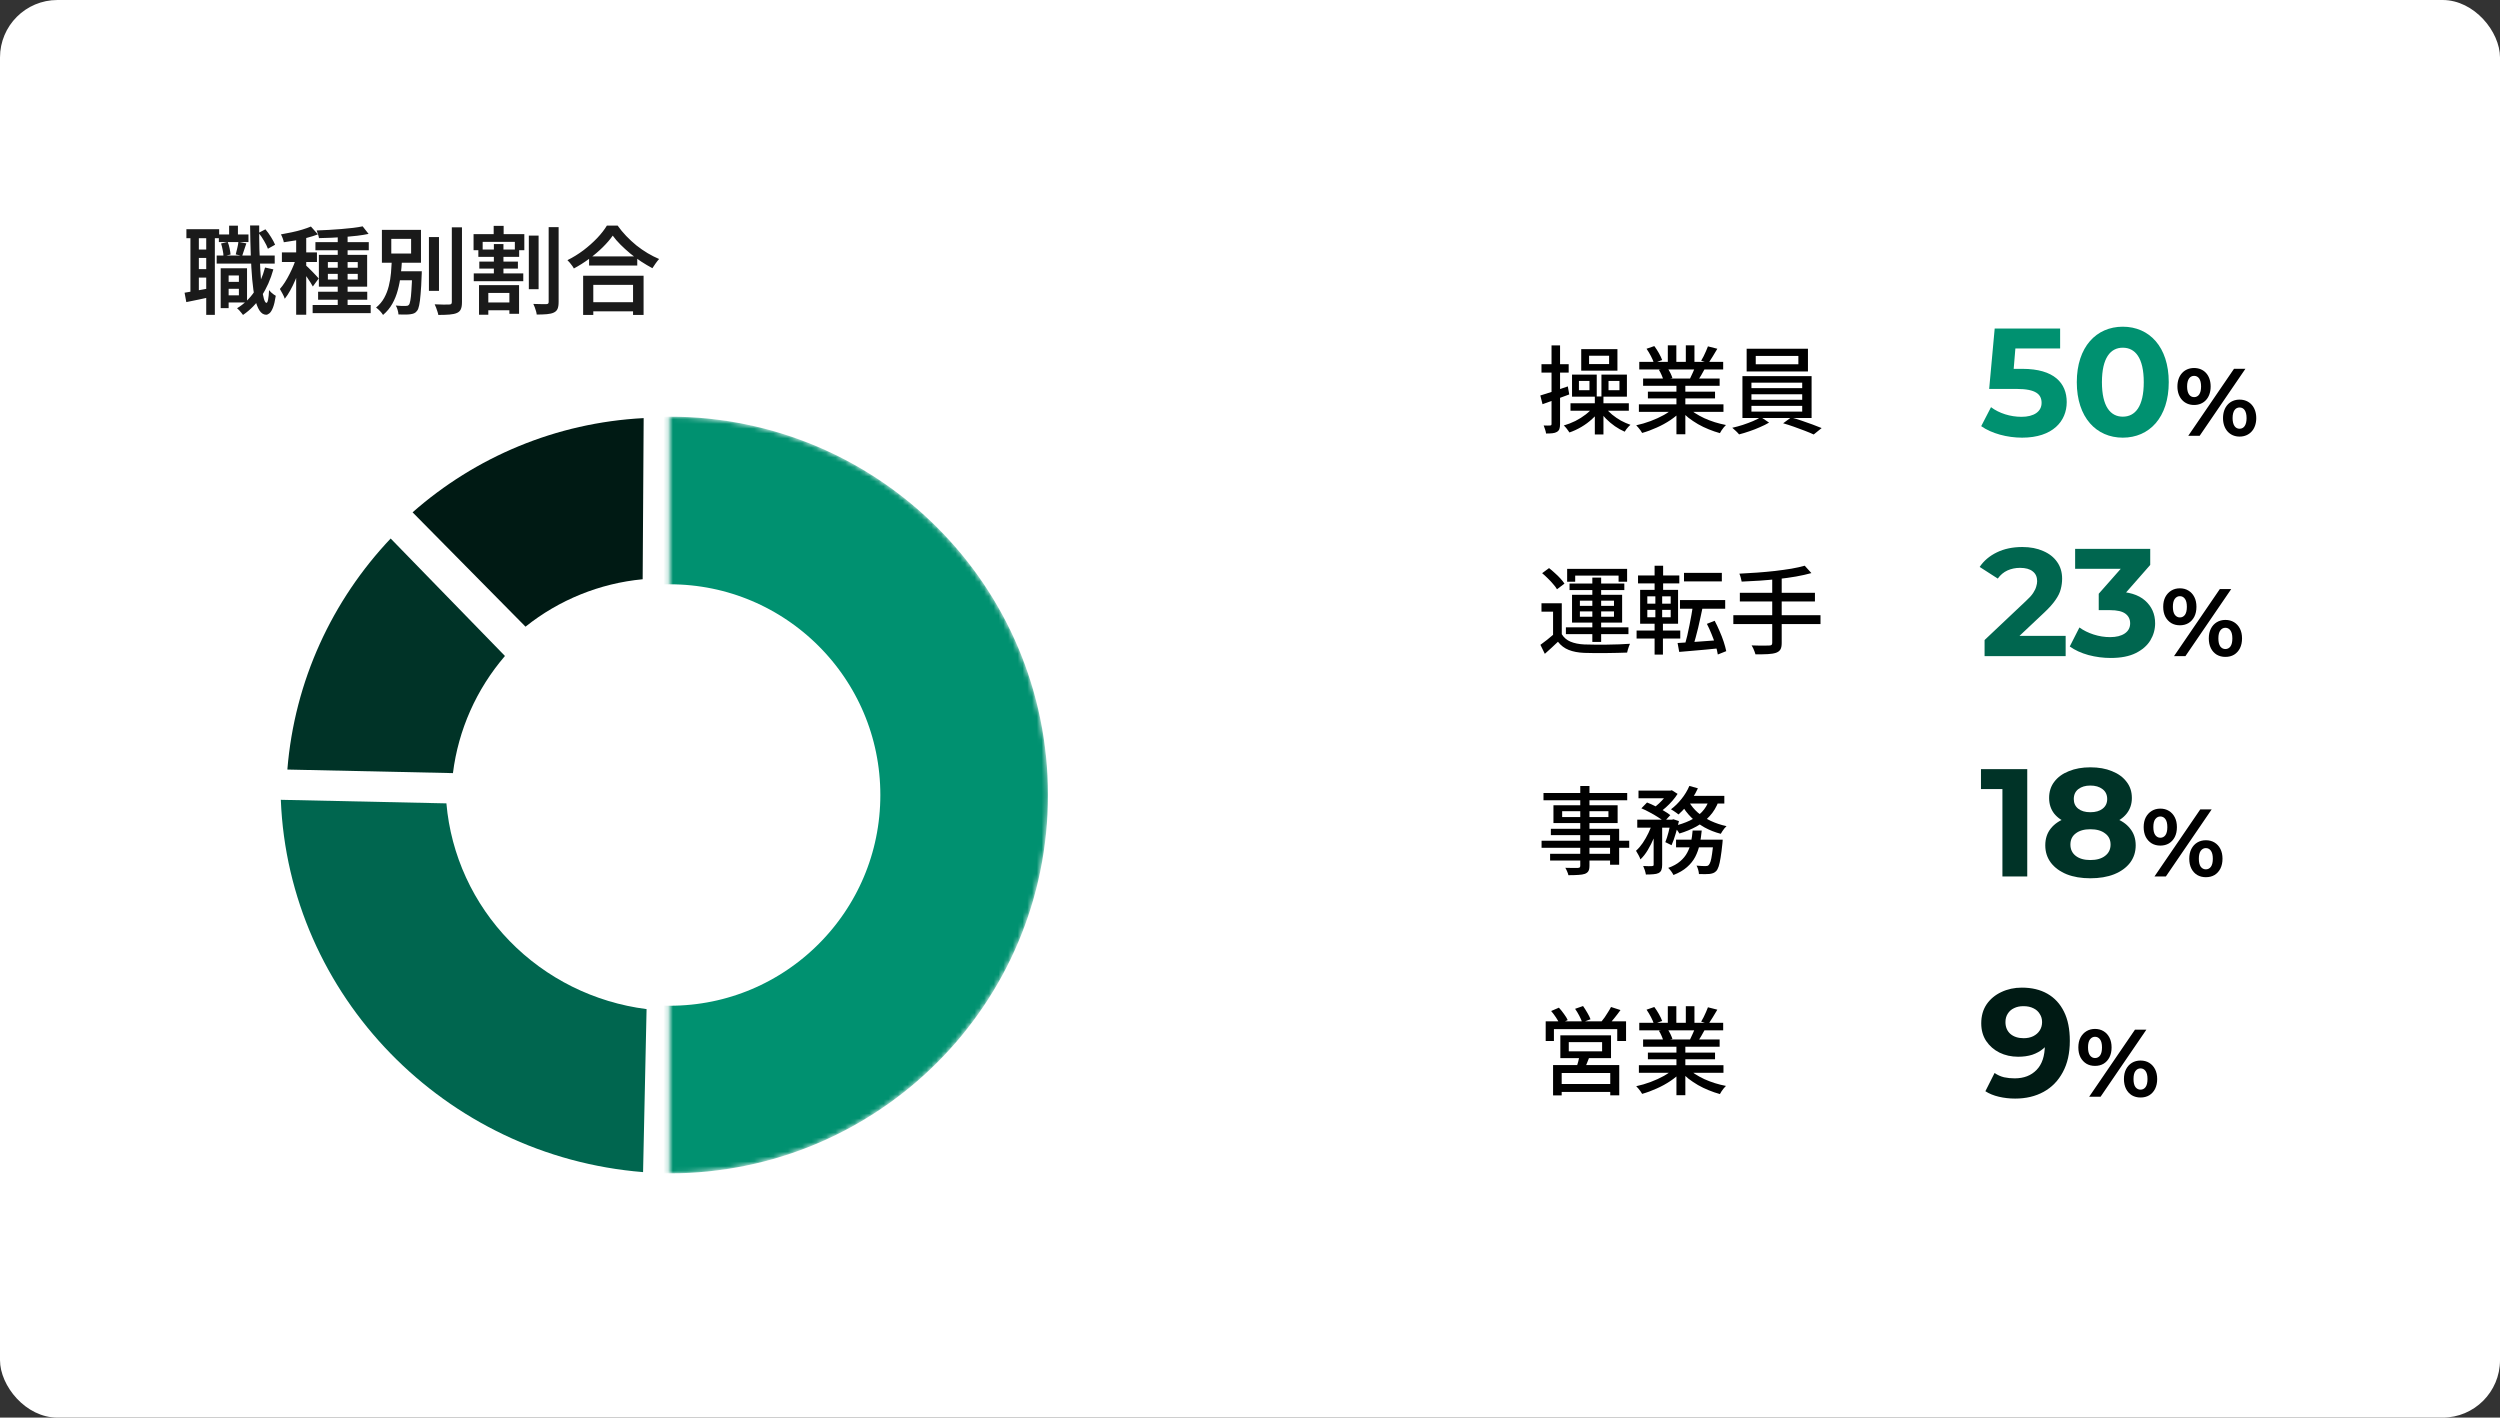 <svg width="522" height="296" viewBox="0 0 522 296" fill="none" xmlns="http://www.w3.org/2000/svg">
<rect x="0" y="0" width="522" height="296" fill="#333333" stroke="none"/>
<rect width="522" height="296" rx="12" fill="white"/>
<path d="M46.9 58.86H50.64V60.3H46.9V58.86ZM45.7 48.96H51.88V50.54H45.7V48.96ZM45.24 53.36H57.36V55.04H45.24V53.36ZM47.34 56.02H51.58V63.16H47.34V61.66H49.88V57.52H47.34V56.02ZM46.08 56.02H47.74V64.34H46.08V56.02ZM47.84 47.12H49.68V50.04H47.84V47.12ZM55.34 55.86L57.08 56.24C56.493 58.347 55.667 60.207 54.6 61.82C53.533 63.42 52.247 64.733 50.74 65.76C50.673 65.64 50.56 65.493 50.4 65.32C50.253 65.147 50.1 64.967 49.94 64.78C49.78 64.607 49.633 64.467 49.5 64.36C50.953 63.48 52.167 62.313 53.14 60.86C54.113 59.407 54.847 57.74 55.34 55.86ZM46.16 50.84L47.54 50.52C47.713 50.92 47.847 51.367 47.94 51.86C48.047 52.353 48.113 52.78 48.14 53.14L46.66 53.5C46.66 53.14 46.607 52.713 46.5 52.22C46.407 51.727 46.293 51.267 46.16 50.84ZM54 48.62L55.42 47.88C55.833 48.36 56.227 48.907 56.6 49.52C56.973 50.12 57.253 50.647 57.44 51.1L55.94 51.94C55.78 51.473 55.513 50.927 55.14 50.3C54.78 49.673 54.4 49.113 54 48.62ZM49.78 50.5L51.44 50.82C51.28 51.287 51.12 51.76 50.96 52.24C50.813 52.707 50.68 53.107 50.56 53.44L49.22 53.12C49.327 52.747 49.433 52.313 49.54 51.82C49.66 51.327 49.74 50.887 49.78 50.5ZM38.92 47.86H45.76V49.74H38.92V47.86ZM40.6 52.1H44.14V53.86H40.6V52.1ZM40.6 56.2H44.14V57.96H40.6V56.2ZM39.76 48.86H41.52V61.48H39.76V48.86ZM43.06 48.84H44.86V65.74H43.06V48.84ZM38.54 61.12C39.247 61 40.087 60.853 41.06 60.68C42.033 60.507 43.027 60.327 44.04 60.14L44.2 61.96C43.28 62.16 42.36 62.36 41.44 62.56C40.52 62.747 39.673 62.92 38.9 63.08L38.54 61.12ZM52.22 47.08H54.12C54.107 48.8 54.12 50.453 54.16 52.04C54.213 53.627 54.28 55.1 54.36 56.46C54.44 57.807 54.54 58.987 54.66 60C54.793 61.013 54.94 61.807 55.1 62.38C55.26 62.94 55.44 63.227 55.64 63.24C55.773 63.24 55.887 63.007 55.98 62.54C56.073 62.073 56.14 61.42 56.18 60.58C56.287 60.713 56.427 60.867 56.6 61.04C56.787 61.2 56.967 61.347 57.14 61.48C57.327 61.6 57.473 61.693 57.58 61.76C57.42 62.827 57.227 63.647 57 64.22C56.773 64.793 56.533 65.187 56.28 65.4C56.027 65.613 55.787 65.72 55.56 65.72C55.013 65.707 54.547 65.4 54.16 64.8C53.787 64.213 53.473 63.373 53.22 62.28C52.98 61.173 52.793 59.853 52.66 58.32C52.527 56.787 52.427 55.073 52.36 53.18C52.293 51.287 52.247 49.253 52.22 47.08ZM70.52 48.72H72.58V64.58H70.52V48.72ZM65.86 50.56H77V52.26H65.86V50.56ZM65.28 63.68H77.4V65.38H65.28V63.68ZM66.42 60.92H76.68V62.58H66.42V60.92ZM75.72 47.26L76.96 48.84C76.253 48.987 75.473 49.113 74.62 49.22C73.78 49.313 72.9 49.4 71.98 49.48C71.073 49.547 70.16 49.6 69.24 49.64C68.32 49.68 67.44 49.707 66.6 49.72C66.573 49.493 66.507 49.227 66.4 48.92C66.307 48.6 66.213 48.333 66.12 48.12C66.96 48.08 67.82 48.04 68.7 48C69.58 47.947 70.447 47.887 71.3 47.82C72.153 47.753 72.96 47.673 73.72 47.58C74.48 47.487 75.147 47.38 75.72 47.26ZM68.46 57.18V58.36H74.7V57.18H68.46ZM68.46 54.72V55.9H74.7V54.72H68.46ZM66.58 53.22H76.66V59.86H66.58V53.22ZM61.84 48.86H63.94V65.72H61.84V48.86ZM58.86 52.7H66.18V54.7H58.86V52.7ZM61.96 53.48L63.24 54.04C63.04 54.76 62.8 55.507 62.52 56.28C62.253 57.04 61.953 57.8 61.62 58.56C61.3 59.307 60.953 60.013 60.58 60.68C60.22 61.333 59.847 61.9 59.46 62.38C59.367 62.073 59.213 61.727 59 61.34C58.8 60.94 58.613 60.607 58.44 60.34C58.8 59.94 59.153 59.467 59.5 58.92C59.847 58.373 60.173 57.793 60.48 57.18C60.8 56.553 61.087 55.927 61.34 55.3C61.593 54.66 61.8 54.053 61.96 53.48ZM64.92 47.3L66.38 48.94C65.713 49.193 64.973 49.427 64.16 49.64C63.36 49.853 62.54 50.04 61.7 50.2C60.86 50.347 60.047 50.473 59.26 50.58C59.22 50.34 59.14 50.06 59.02 49.74C58.9 49.42 58.78 49.153 58.66 48.94C59.407 48.807 60.16 48.66 60.92 48.5C61.693 48.34 62.427 48.153 63.12 47.94C63.813 47.727 64.413 47.513 64.92 47.3ZM63.88 55.42C64 55.513 64.187 55.687 64.44 55.94C64.693 56.193 64.967 56.467 65.26 56.76C65.553 57.053 65.813 57.327 66.04 57.58C66.28 57.833 66.447 58.02 66.54 58.14L65.32 59.82C65.2 59.593 65.04 59.32 64.84 59C64.64 58.68 64.42 58.347 64.18 58C63.94 57.653 63.713 57.327 63.5 57.02C63.287 56.713 63.1 56.46 62.94 56.26L63.88 55.42ZM89.56 49.5H91.66V60.74H89.56V49.5ZM94.34 47.46H96.46V63.08C96.46 63.733 96.38 64.227 96.22 64.56C96.073 64.907 95.807 65.167 95.42 65.34C95.033 65.513 94.513 65.627 93.86 65.68C93.22 65.733 92.44 65.76 91.52 65.76C91.493 65.56 91.433 65.327 91.34 65.06C91.26 64.793 91.167 64.52 91.06 64.24C90.967 63.973 90.867 63.74 90.76 63.54C91.44 63.567 92.067 63.587 92.64 63.6C93.213 63.6 93.6 63.593 93.8 63.58C93.987 63.58 94.12 63.547 94.2 63.48C94.293 63.4 94.34 63.267 94.34 63.08V47.46ZM82.4 56.64H87.02V58.52H82.4V56.64ZM86.08 56.64H88.08C88.08 56.64 88.073 56.693 88.06 56.8C88.06 56.893 88.06 57.007 88.06 57.14C88.06 57.26 88.053 57.367 88.04 57.46C87.987 59.087 87.913 60.407 87.82 61.42C87.74 62.433 87.64 63.213 87.52 63.76C87.413 64.293 87.267 64.673 87.08 64.9C86.893 65.153 86.687 65.327 86.46 65.42C86.233 65.513 85.96 65.58 85.64 65.62C85.373 65.66 85.02 65.68 84.58 65.68C84.14 65.693 83.68 65.687 83.2 65.66C83.187 65.38 83.127 65.06 83.02 64.7C82.927 64.353 82.8 64.053 82.64 63.8C83.08 63.84 83.487 63.867 83.86 63.88C84.247 63.88 84.527 63.88 84.7 63.88C84.86 63.88 84.987 63.867 85.08 63.84C85.187 63.813 85.287 63.747 85.38 63.64C85.5 63.507 85.6 63.207 85.68 62.74C85.773 62.273 85.847 61.58 85.9 60.66C85.967 59.727 86.027 58.5 86.08 56.98V56.64ZM81.7 49.88V52.94H85.84V49.88H81.7ZM79.74 48H87.9V54.86H79.74V48ZM81.82 54.24H83.94C83.887 55.293 83.793 56.36 83.66 57.44C83.54 58.52 83.34 59.567 83.06 60.58C82.793 61.593 82.413 62.54 81.92 63.42C81.427 64.3 80.78 65.08 79.98 65.76C79.82 65.493 79.6 65.213 79.32 64.92C79.04 64.627 78.773 64.393 78.52 64.22C79.24 63.633 79.807 62.96 80.22 62.2C80.647 61.427 80.967 60.6 81.18 59.72C81.407 58.827 81.56 57.913 81.64 56.98C81.72 56.047 81.78 55.133 81.82 54.24ZM110.42 49.2H112.46V60.38H110.42V49.2ZM114.56 47.42H116.64V63.04C116.64 63.667 116.567 64.147 116.42 64.48C116.273 64.827 116.013 65.087 115.64 65.26C115.28 65.433 114.8 65.547 114.2 65.6C113.6 65.653 112.887 65.68 112.06 65.68C112.047 65.467 112 65.227 111.92 64.96C111.84 64.693 111.753 64.427 111.66 64.16C111.567 63.893 111.467 63.66 111.36 63.46C111.947 63.473 112.5 63.487 113.02 63.5C113.54 63.5 113.9 63.5 114.1 63.5C114.26 63.487 114.373 63.453 114.44 63.4C114.52 63.333 114.56 63.213 114.56 63.04V47.42ZM100.96 63.16H107.28V64.78H100.96V63.16ZM98.92 57.08H109.26V58.72H98.92V57.08ZM99.88 52.1H108.4V53.64H99.88V52.1ZM100.08 54.62H108.14V56.08H100.08V54.62ZM103.08 47.16H105.16V49.8H103.08V47.16ZM103.12 50.96H105.12V57.94H103.12V50.96ZM100.02 59.54H108.38V65.52H106.36V61.16H101.96V65.72H100.02V59.54ZM98.88 48.88H109.48V52.24H107.5V50.5H100.78V52.24H98.88V48.88ZM123 53.54H133.06V55.44H123V53.54ZM122.72 63.1H133.16V65H122.72V63.1ZM121.76 57.58H134.38V65.76H132.18V59.48H123.88V65.76H121.76V57.58ZM127.94 49.2C127.393 49.987 126.693 50.8 125.84 51.64C125 52.467 124.067 53.26 123.04 54.02C122.013 54.78 120.94 55.46 119.82 56.06C119.74 55.887 119.62 55.693 119.46 55.48C119.313 55.267 119.153 55.06 118.98 54.86C118.807 54.647 118.64 54.467 118.48 54.32C119.64 53.747 120.753 53.06 121.82 52.26C122.887 51.447 123.847 50.593 124.7 49.7C125.553 48.793 126.227 47.927 126.72 47.1H128.96C129.493 47.86 130.093 48.587 130.76 49.28C131.427 49.973 132.133 50.627 132.88 51.24C133.64 51.84 134.42 52.38 135.22 52.86C136.033 53.34 136.833 53.747 137.62 54.08C137.367 54.36 137.12 54.673 136.88 55.02C136.64 55.353 136.42 55.68 136.22 56C135.447 55.587 134.66 55.12 133.86 54.6C133.073 54.08 132.313 53.52 131.58 52.92C130.847 52.307 130.167 51.687 129.54 51.06C128.913 50.433 128.38 49.813 127.94 49.2Z" fill="#1A1A1A"/>
<path d="M321.62 82.58C322.353 82.367 323.233 82.087 324.26 81.74C325.287 81.393 326.32 81.04 327.36 80.68L327.66 82.36C326.713 82.707 325.753 83.06 324.78 83.42C323.807 83.78 322.907 84.107 322.08 84.4L321.62 82.58ZM321.86 76.04H327.54V77.8H321.86V76.04ZM323.96 72.12H325.74V88.54C325.74 88.98 325.693 89.327 325.6 89.58C325.507 89.833 325.333 90.033 325.08 90.18C324.84 90.327 324.533 90.42 324.16 90.46C323.8 90.5 323.353 90.52 322.82 90.52C322.793 90.293 322.727 90.013 322.62 89.68C322.527 89.36 322.427 89.08 322.32 88.84C322.627 88.853 322.907 88.86 323.16 88.86C323.413 88.847 323.587 88.84 323.68 88.84C323.867 88.84 323.96 88.74 323.96 88.54V72.12ZM331.8 74.28V76.02H335.98V74.28H331.8ZM330.16 72.9H337.72V77.4H330.16V72.9ZM329.68 79.54V81.48H331.88V79.54H329.68ZM328.24 78.22H333.4V82.82H328.24V78.22ZM335.86 79.54V81.48H338.14V79.54H335.86ZM334.38 78.22H339.7V82.82H334.38V78.22ZM327.92 84.2H340.1V85.76H327.92V84.2ZM333 82.78H334.8V90.72H333V82.78ZM332.72 84.94L334.18 85.5C333.713 86.193 333.133 86.853 332.44 87.48C331.76 88.107 331.013 88.66 330.2 89.14C329.387 89.62 328.553 90.007 327.7 90.3C327.567 90.087 327.387 89.833 327.16 89.54C326.933 89.247 326.72 89.013 326.52 88.84C327.347 88.6 328.153 88.287 328.94 87.9C329.727 87.5 330.447 87.047 331.1 86.54C331.753 86.033 332.293 85.5 332.72 84.94ZM335.22 85.14C335.58 85.62 336.04 86.093 336.6 86.56C337.173 87.027 337.787 87.447 338.44 87.82C339.107 88.18 339.773 88.473 340.44 88.7C340.32 88.807 340.18 88.94 340.02 89.1C339.873 89.273 339.727 89.447 339.58 89.62C339.447 89.807 339.333 89.98 339.24 90.14C338.56 89.847 337.88 89.467 337.2 89C336.533 88.533 335.913 88.013 335.34 87.44C334.767 86.853 334.28 86.253 333.88 85.64L335.22 85.14ZM342.2 84.42H359.86V86H342.2V84.42ZM342.28 75.56H359.8V77.14H342.28V75.56ZM343.08 79.04H359.06V80.56H343.08V79.04ZM344.08 81.78H358.1V83.18H344.08V81.78ZM350.04 79.78H351.9V90.68H350.04V79.78ZM348.24 72.1H350.02V76.3H348.24V72.1ZM352 72.1H353.8V76.2H352V72.1ZM349.56 85.08L351.08 85.78C350.453 86.46 349.693 87.1 348.8 87.7C347.907 88.3 346.947 88.827 345.92 89.28C344.893 89.747 343.88 90.12 342.88 90.4C342.787 90.227 342.667 90.04 342.52 89.84C342.387 89.653 342.24 89.467 342.08 89.28C341.933 89.093 341.787 88.933 341.64 88.8C342.64 88.587 343.64 88.293 344.64 87.92C345.64 87.547 346.573 87.12 347.44 86.64C348.307 86.147 349.013 85.627 349.56 85.08ZM352.38 85.04C352.807 85.453 353.313 85.853 353.9 86.24C354.5 86.627 355.153 86.987 355.86 87.32C356.567 87.64 357.3 87.92 358.06 88.16C358.833 88.4 359.607 88.593 360.38 88.74C360.247 88.873 360.093 89.04 359.92 89.24C359.76 89.44 359.607 89.647 359.46 89.86C359.327 90.073 359.213 90.267 359.12 90.44C358.333 90.227 357.553 89.96 356.78 89.64C356.007 89.333 355.26 88.973 354.54 88.56C353.833 88.147 353.167 87.7 352.54 87.22C351.927 86.727 351.387 86.2 350.92 85.64L352.38 85.04ZM356.62 72.32L358.58 72.82C358.273 73.353 357.953 73.887 357.62 74.42C357.3 74.953 357.007 75.413 356.74 75.8L355.2 75.32C355.373 75.04 355.547 74.727 355.72 74.38C355.893 74.02 356.06 73.66 356.22 73.3C356.38 72.94 356.513 72.613 356.62 72.32ZM353.96 76.56L355.94 77.04C355.687 77.507 355.433 77.96 355.18 78.4C354.927 78.827 354.687 79.193 354.46 79.5L352.88 79.04C353.067 78.68 353.26 78.267 353.46 77.8C353.673 77.333 353.84 76.92 353.96 76.56ZM343.8 72.82L345.42 72.26C345.753 72.7 346.073 73.193 346.38 73.74C346.687 74.287 346.913 74.767 347.06 75.18L345.34 75.8C345.22 75.4 345.013 74.92 344.72 74.36C344.427 73.8 344.12 73.287 343.8 72.82ZM346.38 77.22L348.2 76.9C348.413 77.207 348.613 77.553 348.8 77.94C348.987 78.327 349.12 78.66 349.2 78.94L347.3 79.3C347.233 79.02 347.113 78.687 346.94 78.3C346.767 77.9 346.58 77.54 346.38 77.22ZM366.6 74.32V76.06H375.5V74.32H366.6ZM364.7 72.82H377.5V77.56H364.7V72.82ZM365.7 82.32V83.48H376.3V82.32H365.7ZM365.7 84.74V85.94H376.3V84.74H365.7ZM365.7 79.9V81.04H376.3V79.9H365.7ZM363.82 78.54H378.26V87.28H363.82V78.54ZM367.66 87.08L369.38 88.24C368.847 88.56 368.22 88.873 367.5 89.18C366.793 89.5 366.06 89.787 365.3 90.04C364.54 90.307 363.813 90.527 363.12 90.7C362.96 90.5 362.74 90.267 362.46 90C362.18 89.733 361.927 89.507 361.7 89.32C362.407 89.16 363.14 88.96 363.9 88.72C364.66 88.467 365.373 88.2 366.04 87.92C366.707 87.627 367.247 87.347 367.66 87.08ZM372.32 88.38L373.98 87.16C374.687 87.347 375.427 87.573 376.2 87.84C376.987 88.107 377.74 88.373 378.46 88.64C379.193 88.907 379.827 89.153 380.36 89.38L378.7 90.72C378.193 90.48 377.573 90.22 376.84 89.94C376.12 89.66 375.36 89.38 374.56 89.1C373.773 88.82 373.027 88.58 372.32 88.38Z" fill="black"/>
<path d="M422.283 77.016C428.907 77.016 431.531 79.992 431.531 83.96C431.531 87.928 428.619 91.384 422.219 91.384C419.115 91.384 415.851 90.52 413.675 88.984L415.723 85.016C417.419 86.296 419.755 87.032 422.091 87.032C424.683 87.032 426.283 85.944 426.283 84.12C426.283 82.36 425.131 81.208 421.067 81.208H415.339L416.491 68.6H430.155V72.76H420.811L420.459 77.016H422.283ZM443.235 91.384C437.731 91.384 433.635 87.192 433.635 79.8C433.635 72.408 437.731 68.216 443.235 68.216C448.771 68.216 452.835 72.408 452.835 79.8C452.835 87.192 448.771 91.384 443.235 91.384ZM443.235 87C445.827 87 447.619 84.888 447.619 79.8C447.619 74.712 445.827 72.6 443.235 72.6C440.675 72.6 438.883 74.712 438.883 79.8C438.883 84.888 440.675 87 443.235 87Z" fill="#009170"/>
<path d="M458.125 84.56C456.085 84.56 454.645 83.06 454.645 80.7C454.645 78.34 456.085 76.84 458.125 76.84C460.165 76.84 461.585 78.32 461.585 80.7C461.585 83.08 460.165 84.56 458.125 84.56ZM456.905 91L466.465 77H468.845L459.285 91H456.905ZM458.125 82.92C459.005 82.92 459.585 82.2 459.585 80.7C459.585 79.2 459.005 78.48 458.125 78.48C457.265 78.48 456.665 79.22 456.665 80.7C456.665 82.18 457.265 82.92 458.125 82.92ZM467.625 91.16C465.605 91.16 464.165 89.66 464.165 87.3C464.165 84.94 465.605 83.44 467.625 83.44C469.665 83.44 471.105 84.94 471.105 87.3C471.105 89.66 469.665 91.16 467.625 91.16ZM467.625 89.52C468.505 89.52 469.085 88.78 469.085 87.3C469.085 85.82 468.505 85.08 467.625 85.08C466.765 85.08 466.165 85.8 466.165 87.3C466.165 88.8 466.765 89.52 467.625 89.52Z" fill="black"/>
<path d="M326.1 125.96V133.18H324.28V127.72H321.86V125.96H326.1ZM326.1 132.42C326.527 133.127 327.133 133.647 327.92 133.98C328.72 134.313 329.68 134.507 330.8 134.56C331.373 134.573 332.067 134.587 332.88 134.6C333.707 134.6 334.567 134.6 335.46 134.6C336.367 134.587 337.247 134.567 338.1 134.54C338.953 134.5 339.7 134.46 340.34 134.42C340.273 134.553 340.2 134.733 340.12 134.96C340.04 135.173 339.967 135.393 339.9 135.62C339.833 135.86 339.78 136.073 339.74 136.26C339.153 136.287 338.467 136.307 337.68 136.32C336.907 136.347 336.1 136.36 335.26 136.36C334.42 136.373 333.607 136.373 332.82 136.36C332.047 136.347 331.367 136.333 330.78 136.32C329.513 136.267 328.433 136.06 327.54 135.7C326.66 135.353 325.913 134.787 325.3 134C324.873 134.413 324.433 134.827 323.98 135.24C323.54 135.653 323.067 136.08 322.56 136.52L321.64 134.64C322.067 134.333 322.527 133.987 323.02 133.6C323.513 133.213 323.987 132.82 324.44 132.42H326.1ZM322 119.68L323.44 118.62C323.84 118.927 324.247 119.273 324.66 119.66C325.087 120.033 325.473 120.413 325.82 120.8C326.167 121.173 326.447 121.527 326.66 121.86L325.1 123.04C324.913 122.707 324.647 122.347 324.3 121.96C323.967 121.56 323.593 121.16 323.18 120.76C322.78 120.36 322.387 120 322 119.68ZM332.48 120.6H334.32V134.04H332.48V120.6ZM329.88 127.66V128.78H337V127.66H329.88ZM329.88 125.42V126.5H337V125.42H329.88ZM328.24 124.2H338.7V130H328.24V124.2ZM327.22 118.78H339.74V121.46H337.96V120.18H328.9V121.46H327.22V118.78ZM327.72 121.84H339.16V123.2H327.72V121.84ZM326.96 130.98H340.02V132.4H326.96V130.98ZM351.62 119.62H359.52V121.4H351.62V119.62ZM350.78 125.3H360.22V127.1H350.78V125.3ZM353.48 126.28L355.54 126.66C355.407 127.353 355.253 128.073 355.08 128.82C354.92 129.567 354.753 130.313 354.58 131.06C354.407 131.793 354.227 132.493 354.04 133.16C353.867 133.827 353.693 134.427 353.52 134.96L351.82 134.56C351.98 134.027 352.14 133.413 352.3 132.72C352.46 132.027 352.613 131.307 352.76 130.56C352.92 129.813 353.06 129.073 353.18 128.34C353.313 127.607 353.413 126.92 353.48 126.28ZM350.28 134.26C351.013 134.22 351.86 134.167 352.82 134.1C353.793 134.033 354.82 133.96 355.9 133.88C356.993 133.8 358.087 133.72 359.18 133.64L359.2 135.34C358.187 135.447 357.167 135.547 356.14 135.64C355.113 135.733 354.127 135.82 353.18 135.9C352.247 135.98 351.393 136.053 350.62 136.12L350.28 134.26ZM356.4 130.26L358.02 129.62C358.38 130.287 358.72 131 359.04 131.76C359.373 132.507 359.66 133.247 359.9 133.98C360.14 134.713 360.32 135.373 360.44 135.96L358.68 136.66C358.587 136.073 358.427 135.413 358.2 134.68C357.973 133.933 357.7 133.18 357.38 132.42C357.073 131.647 356.747 130.927 356.4 130.26ZM342.02 120.16H350.64V121.82H342.02V120.16ZM341.72 131.66H350.84V133.32H341.72V131.66ZM345.48 118.12H347.26V123.8H345.48V118.12ZM345.64 123.78H347.06V129.5H347.22V136.68H345.48V129.5H345.64V123.78ZM343.96 127.34V128.88H348.84V127.34H343.96ZM343.96 124.52V126.04H348.84V124.52H343.96ZM342.46 123.16H350.38V130.24H342.46V123.16ZM376.82 118.12L378.22 119.66C377.26 119.927 376.187 120.167 375 120.38C373.827 120.58 372.593 120.753 371.3 120.9C370.02 121.033 368.727 121.147 367.42 121.24C366.127 121.32 364.873 121.387 363.66 121.44C363.62 121.187 363.553 120.9 363.46 120.58C363.367 120.247 363.273 119.98 363.18 119.78C364.38 119.727 365.613 119.653 366.88 119.56C368.147 119.467 369.387 119.353 370.6 119.22C371.827 119.073 372.973 118.913 374.04 118.74C375.107 118.553 376.033 118.347 376.82 118.12ZM363.28 123.78H378.96V125.58H363.28V123.78ZM361.92 128.46H380.12V130.3H361.92V128.46ZM370.04 120.54H372.02V134.26C372.02 134.873 371.927 135.327 371.74 135.62C371.567 135.913 371.267 136.14 370.84 136.3C370.413 136.447 369.847 136.54 369.14 136.58C368.447 136.62 367.58 136.633 366.54 136.62C366.5 136.447 366.433 136.247 366.34 136.02C366.26 135.793 366.167 135.567 366.06 135.34C365.953 135.113 365.847 134.92 365.74 134.76C366.287 134.773 366.807 134.787 367.3 134.8C367.807 134.8 368.247 134.8 368.62 134.8C369.007 134.787 369.273 134.78 369.42 134.78C369.647 134.78 369.807 134.74 369.9 134.66C369.993 134.58 370.04 134.433 370.04 134.22V120.54Z" fill="black"/>
<path d="M414.38 137V133.64L423.02 125.48C423.703 124.861 424.204 124.307 424.524 123.816C424.844 123.325 425.058 122.877 425.164 122.472C425.292 122.067 425.356 121.693 425.356 121.352C425.356 120.456 425.047 119.773 424.428 119.304C423.831 118.813 422.946 118.568 421.772 118.568C420.834 118.568 419.959 118.749 419.148 119.112C418.359 119.475 417.687 120.04 417.132 120.808L413.356 118.376C414.21 117.096 415.404 116.083 416.94 115.336C418.476 114.589 420.247 114.216 422.252 114.216C423.916 114.216 425.367 114.493 426.604 115.048C427.863 115.581 428.834 116.339 429.516 117.32C430.22 118.301 430.572 119.475 430.572 120.84C430.572 121.565 430.476 122.291 430.284 123.016C430.114 123.72 429.751 124.467 429.196 125.256C428.663 126.045 427.874 126.931 426.828 127.912L419.66 134.664L418.668 132.776H431.308V137H414.38ZM440.711 137.384C439.154 137.384 437.607 137.181 436.071 136.776C434.535 136.349 433.234 135.752 432.167 134.984L434.183 131.016C435.037 131.635 436.029 132.125 437.159 132.488C438.29 132.851 439.431 133.032 440.583 133.032C441.885 133.032 442.909 132.776 443.655 132.264C444.402 131.752 444.775 131.048 444.775 130.152C444.775 129.299 444.445 128.627 443.783 128.136C443.122 127.645 442.055 127.4 440.583 127.4H438.215V123.976L444.455 116.904L445.031 118.76H433.287V114.6H448.967V117.96L442.759 125.032L440.135 123.528H441.639C444.391 123.528 446.471 124.147 447.879 125.384C449.287 126.621 449.991 128.211 449.991 130.152C449.991 131.411 449.661 132.595 448.999 133.704C448.338 134.792 447.325 135.677 445.959 136.36C444.594 137.043 442.845 137.384 440.711 137.384Z" fill="#00664F"/>
<path d="M453.937 137L463.497 123H465.877L456.317 137H453.937ZM455.157 130.56C454.477 130.56 453.877 130.407 453.357 130.1C452.837 129.78 452.423 129.333 452.117 128.76C451.823 128.173 451.677 127.487 451.677 126.7C451.677 125.913 451.823 125.233 452.117 124.66C452.423 124.087 452.837 123.64 453.357 123.32C453.877 123 454.477 122.84 455.157 122.84C455.837 122.84 456.437 123 456.957 123.32C457.477 123.64 457.883 124.087 458.177 124.66C458.47 125.233 458.617 125.913 458.617 126.7C458.617 127.487 458.47 128.173 458.177 128.76C457.883 129.333 457.477 129.78 456.957 130.1C456.437 130.407 455.837 130.56 455.157 130.56ZM455.157 128.92C455.597 128.92 455.95 128.74 456.217 128.38C456.483 128.007 456.617 127.447 456.617 126.7C456.617 125.953 456.483 125.4 456.217 125.04C455.95 124.667 455.597 124.48 455.157 124.48C454.73 124.48 454.377 124.667 454.097 125.04C453.83 125.4 453.697 125.953 453.697 126.7C453.697 127.433 453.83 127.987 454.097 128.36C454.377 128.733 454.73 128.92 455.157 128.92ZM464.657 137.16C463.99 137.16 463.39 137.007 462.857 136.7C462.337 136.38 461.93 135.933 461.637 135.36C461.343 134.773 461.197 134.087 461.197 133.3C461.197 132.513 461.343 131.833 461.637 131.26C461.93 130.687 462.337 130.24 462.857 129.92C463.39 129.6 463.99 129.44 464.657 129.44C465.35 129.44 465.957 129.6 466.477 129.92C466.997 130.24 467.403 130.687 467.697 131.26C467.99 131.833 468.137 132.513 468.137 133.3C468.137 134.087 467.99 134.773 467.697 135.36C467.403 135.933 466.997 136.38 466.477 136.7C465.957 137.007 465.35 137.16 464.657 137.16ZM464.657 135.52C465.097 135.52 465.45 135.34 465.717 134.98C465.983 134.607 466.117 134.047 466.117 133.3C466.117 132.567 465.983 132.013 465.717 131.64C465.45 131.267 465.097 131.08 464.657 131.08C464.23 131.08 463.877 131.267 463.597 131.64C463.33 132 463.197 132.553 463.197 133.3C463.197 134.047 463.33 134.607 463.597 134.98C463.877 135.34 464.23 135.52 464.657 135.52Z" fill="black"/>
<path d="M329.96 164.12H331.88V180.74C331.88 181.247 331.807 181.627 331.66 181.88C331.513 182.133 331.267 182.327 330.92 182.46C330.573 182.58 330.127 182.653 329.58 182.68C329.033 182.72 328.333 182.74 327.48 182.74C327.44 182.513 327.353 182.253 327.22 181.96C327.1 181.667 326.973 181.413 326.84 181.2C327.213 181.213 327.58 181.22 327.94 181.22C328.3 181.233 328.613 181.233 328.88 181.22C329.16 181.22 329.36 181.22 329.48 181.22C329.667 181.207 329.793 181.167 329.86 181.1C329.927 181.047 329.96 180.927 329.96 180.74V164.12ZM322.28 165.58H339.76V167.1H322.28V165.58ZM326.18 169.38V170.6H335.84V169.38H326.18ZM324.36 168.14H337.76V171.86H324.36V168.14ZM323.82 173.06H338.08V180.56H336.18V174.38H323.82V173.06ZM321.88 175.54H340.18V177.02H321.88V175.54ZM323.66 178.28H337.18V179.68H323.66V178.28ZM342.12 165.08H348.82V166.68H342.12V165.08ZM349.96 175.32H358.4V176.92H349.96V175.32ZM341.86 171.14H349.36V172.82H341.86V171.14ZM345.28 171.82H347.06V180.58C347.06 181.02 347.007 181.373 346.9 181.64C346.807 181.92 346.607 182.14 346.3 182.3C346.02 182.433 345.66 182.513 345.22 182.54C344.793 182.58 344.273 182.6 343.66 182.6C343.62 182.347 343.547 182.047 343.44 181.7C343.333 181.367 343.22 181.073 343.1 180.82C343.513 180.833 343.893 180.847 344.24 180.86C344.587 180.86 344.827 180.853 344.96 180.84C345.08 180.827 345.16 180.807 345.2 180.78C345.253 180.74 345.28 180.66 345.28 180.54V171.82ZM357.78 175.32H359.7C359.7 175.32 359.693 175.42 359.68 175.62C359.667 175.807 359.653 175.967 359.64 176.1C359.52 177.3 359.393 178.293 359.26 179.08C359.14 179.853 359.007 180.46 358.86 180.9C358.713 181.34 358.54 181.667 358.34 181.88C358.14 182.08 357.933 182.22 357.72 182.3C357.507 182.38 357.26 182.44 356.98 182.48C356.74 182.507 356.42 182.52 356.02 182.52C355.633 182.52 355.207 182.513 354.74 182.5C354.727 182.233 354.673 181.933 354.58 181.6C354.487 181.267 354.373 180.98 354.24 180.74C354.64 180.78 355.007 180.807 355.34 180.82C355.687 180.833 355.94 180.84 356.1 180.84C356.26 180.84 356.387 180.827 356.48 180.8C356.587 180.773 356.687 180.713 356.78 180.62C356.913 180.487 357.04 180.24 357.16 179.88C357.28 179.507 357.387 178.973 357.48 178.28C357.587 177.587 357.687 176.693 357.78 175.6V175.32ZM353.42 173.42H355.32C355.227 174.447 355.08 175.42 354.88 176.34C354.68 177.26 354.373 178.12 353.96 178.92C353.547 179.707 352.973 180.42 352.24 181.06C351.52 181.7 350.58 182.247 349.42 182.7C349.313 182.473 349.153 182.213 348.94 181.92C348.727 181.627 348.52 181.393 348.32 181.22C349.36 180.847 350.193 180.387 350.82 179.84C351.46 179.293 351.953 178.687 352.3 178.02C352.66 177.353 352.92 176.633 353.08 175.86C353.24 175.087 353.353 174.273 353.42 173.42ZM342.72 168.78L343.9 167.56C344.46 167.773 345.04 168.033 345.64 168.34C346.253 168.633 346.833 168.947 347.38 169.28C347.94 169.6 348.4 169.907 348.76 170.2L347.5 171.56C347.167 171.267 346.727 170.953 346.18 170.62C345.647 170.273 345.073 169.94 344.46 169.62C343.86 169.287 343.28 169.007 342.72 168.78ZM348.88 171.14H349.14L349.4 171.06L350.56 171.44C350.373 172.32 350.14 173.22 349.86 174.14C349.593 175.047 349.313 175.827 349.02 176.48L347.72 175.84C347.947 175.28 348.167 174.593 348.38 173.78C348.593 172.953 348.76 172.173 348.88 171.44V171.14ZM356.88 166.96L358.86 167.26C358.407 168.487 357.78 169.533 356.98 170.4C356.193 171.267 355.267 171.993 354.2 172.58C353.133 173.167 351.953 173.653 350.66 174.04C350.593 173.907 350.487 173.74 350.34 173.54C350.207 173.34 350.06 173.147 349.9 172.96C349.753 172.76 349.613 172.6 349.48 172.48C350.72 172.187 351.833 171.807 352.82 171.34C353.82 170.86 354.667 170.26 355.36 169.54C356.053 168.807 356.56 167.947 356.88 166.96ZM352.74 164.1L354.52 164.6C354.2 165.307 353.82 165.993 353.38 166.66C352.94 167.327 352.467 167.953 351.96 168.54C351.467 169.113 350.967 169.62 350.46 170.06C350.34 169.953 350.187 169.833 350 169.7C349.813 169.553 349.62 169.42 349.42 169.3C349.233 169.167 349.06 169.06 348.9 168.98C349.687 168.393 350.42 167.673 351.1 166.82C351.793 165.953 352.34 165.047 352.74 164.1ZM352.66 167.42C353.127 168.247 353.747 169 354.52 169.68C355.293 170.347 356.187 170.92 357.2 171.4C358.227 171.88 359.327 172.247 360.5 172.5C360.367 172.62 360.22 172.773 360.06 172.96C359.913 173.147 359.773 173.34 359.64 173.54C359.507 173.74 359.393 173.927 359.3 174.1C358.073 173.78 356.94 173.333 355.9 172.76C354.86 172.173 353.933 171.473 353.12 170.66C352.307 169.847 351.627 168.94 351.08 167.94L352.66 167.42ZM345.06 171.7L346.32 172.18C346.067 173.06 345.747 173.967 345.36 174.9C344.973 175.82 344.54 176.68 344.06 177.48C343.593 178.267 343.08 178.92 342.52 179.44C342.44 179.173 342.307 178.873 342.12 178.54C341.933 178.193 341.76 177.893 341.6 177.64C342.093 177.2 342.56 176.66 343 176.02C343.44 175.367 343.84 174.667 344.2 173.92C344.56 173.173 344.847 172.433 345.06 171.7ZM352.46 166.18H360.04V167.78H351.7L352.46 166.18ZM348.36 165.08H348.78L349.08 165L350.28 165.76C349.987 166.227 349.627 166.707 349.2 167.2C348.773 167.693 348.32 168.153 347.84 168.58C347.36 169.007 346.88 169.38 346.4 169.7C346.24 169.553 346.033 169.393 345.78 169.22C345.54 169.047 345.327 168.9 345.14 168.78C345.567 168.487 345.987 168.147 346.4 167.76C346.813 167.373 347.193 166.973 347.54 166.56C347.887 166.147 348.16 165.767 348.36 165.42V165.08Z" fill="black"/>
<path d="M418.106 183V162.52L420.346 164.76H413.626V160.6H423.29V183H418.106ZM436.462 183.384C434.584 183.384 432.942 183.107 431.534 182.552C430.126 181.976 429.027 181.176 428.238 180.152C427.448 179.107 427.054 177.891 427.054 176.504C427.054 175.117 427.438 173.944 428.206 172.984C428.995 172.003 430.094 171.267 431.502 170.776C432.91 170.264 434.563 170.008 436.462 170.008C438.382 170.008 440.046 170.264 441.454 170.776C442.883 171.267 443.982 172.003 444.75 172.984C445.539 173.944 445.934 175.117 445.934 176.504C445.934 177.891 445.539 179.107 444.75 180.152C443.96 181.176 442.851 181.976 441.422 182.552C440.014 183.107 438.36 183.384 436.462 183.384ZM436.462 179.576C437.763 179.576 438.787 179.288 439.534 178.712C440.302 178.136 440.686 177.347 440.686 176.344C440.686 175.341 440.302 174.563 439.534 174.008C438.787 173.432 437.763 173.144 436.462 173.144C435.182 173.144 434.168 173.432 433.422 174.008C432.675 174.563 432.302 175.341 432.302 176.344C432.302 177.347 432.675 178.136 433.422 178.712C434.168 179.288 435.182 179.576 436.462 179.576ZM436.462 172.632C434.734 172.632 433.219 172.397 431.918 171.928C430.638 171.459 429.635 170.776 428.91 169.88C428.206 168.963 427.854 167.875 427.854 166.616C427.854 165.293 428.216 164.163 428.942 163.224C429.667 162.264 430.68 161.528 431.982 161.016C433.283 160.483 434.776 160.216 436.462 160.216C438.19 160.216 439.694 160.483 440.974 161.016C442.275 161.528 443.288 162.264 444.014 163.224C444.76 164.163 445.134 165.293 445.134 166.616C445.134 167.875 444.771 168.963 444.046 169.88C443.342 170.776 442.339 171.459 441.038 171.928C439.736 172.397 438.211 172.632 436.462 172.632ZM436.462 169.592C437.55 169.592 438.403 169.347 439.022 168.856C439.662 168.365 439.982 167.693 439.982 166.84C439.982 165.944 439.651 165.251 438.99 164.76C438.35 164.269 437.507 164.024 436.462 164.024C435.438 164.024 434.606 164.269 433.966 164.76C433.326 165.251 433.006 165.944 433.006 166.84C433.006 167.693 433.315 168.365 433.934 168.856C434.552 169.347 435.395 169.592 436.462 169.592Z" fill="#003327"/>
<path d="M449.859 183L459.419 169H461.799L452.239 183H449.859ZM451.079 176.56C450.399 176.56 449.799 176.407 449.279 176.1C448.759 175.78 448.345 175.333 448.039 174.76C447.745 174.173 447.599 173.487 447.599 172.7C447.599 171.913 447.745 171.233 448.039 170.66C448.345 170.087 448.759 169.64 449.279 169.32C449.799 169 450.399 168.84 451.079 168.84C451.759 168.84 452.359 169 452.879 169.32C453.399 169.64 453.805 170.087 454.099 170.66C454.392 171.233 454.539 171.913 454.539 172.7C454.539 173.487 454.392 174.173 454.099 174.76C453.805 175.333 453.399 175.78 452.879 176.1C452.359 176.407 451.759 176.56 451.079 176.56ZM451.079 174.92C451.519 174.92 451.872 174.74 452.139 174.38C452.405 174.007 452.539 173.447 452.539 172.7C452.539 171.953 452.405 171.4 452.139 171.04C451.872 170.667 451.519 170.48 451.079 170.48C450.652 170.48 450.299 170.667 450.019 171.04C449.752 171.4 449.619 171.953 449.619 172.7C449.619 173.433 449.752 173.987 450.019 174.36C450.299 174.733 450.652 174.92 451.079 174.92ZM460.579 183.16C459.912 183.16 459.312 183.007 458.779 182.7C458.259 182.38 457.852 181.933 457.559 181.36C457.265 180.773 457.119 180.087 457.119 179.3C457.119 178.513 457.265 177.833 457.559 177.26C457.852 176.687 458.259 176.24 458.779 175.92C459.312 175.6 459.912 175.44 460.579 175.44C461.272 175.44 461.879 175.6 462.399 175.92C462.919 176.24 463.325 176.687 463.619 177.26C463.912 177.833 464.059 178.513 464.059 179.3C464.059 180.087 463.912 180.773 463.619 181.36C463.325 181.933 462.919 182.38 462.399 182.7C461.879 183.007 461.272 183.16 460.579 183.16ZM460.579 181.52C461.019 181.52 461.372 181.34 461.639 180.98C461.905 180.607 462.039 180.047 462.039 179.3C462.039 178.567 461.905 178.013 461.639 177.64C461.372 177.267 461.019 177.08 460.579 177.08C460.152 177.08 459.799 177.267 459.519 177.64C459.252 178 459.119 178.553 459.119 179.3C459.119 180.047 459.252 180.607 459.519 180.98C459.799 181.34 460.152 181.52 460.579 181.52Z" fill="black"/>
<path d="M327.56 217.6V219.52H334.52V217.6H327.56ZM325.8 216.18H336.38V220.94H325.8V216.18ZM329.84 220.3L331.96 220.46C331.773 220.98 331.573 221.487 331.36 221.98C331.16 222.473 330.967 222.893 330.78 223.24L329.14 223C329.273 222.6 329.407 222.147 329.54 221.64C329.673 221.133 329.773 220.687 329.84 220.3ZM324.28 222.38H338.1V228.7H336.22V224.04H326.08V228.72H324.28V222.38ZM325.26 226.34H337.02V228H325.26V226.34ZM322.74 213.26H339.52V217.36H337.68V214.88H324.46V217.36H322.74V213.26ZM336.38 210.26L338.36 210.9C337.96 211.46 337.533 212.02 337.08 212.58C336.64 213.127 336.233 213.593 335.86 213.98L334.32 213.38C334.56 213.1 334.807 212.78 335.06 212.42C335.313 212.047 335.553 211.673 335.78 211.3C336.02 210.927 336.22 210.58 336.38 210.26ZM323.88 211.1L325.5 210.4C325.86 210.787 326.213 211.227 326.56 211.72C326.92 212.2 327.18 212.627 327.34 213L325.64 213.76C325.48 213.4 325.233 212.967 324.9 212.46C324.567 211.953 324.227 211.5 323.88 211.1ZM328.88 210.64L330.54 210.06C330.833 210.473 331.133 210.947 331.44 211.48C331.747 212 331.967 212.447 332.1 212.82L330.36 213.48C330.24 213.093 330.04 212.633 329.76 212.1C329.48 211.567 329.187 211.08 328.88 210.64ZM342.2 222.42H359.86V224H342.2V222.42ZM342.28 213.56H359.8V215.14H342.28V213.56ZM343.08 217.04H359.06V218.56H343.08V217.04ZM344.08 219.78H358.1V221.18H344.08V219.78ZM350.04 217.78H351.9V228.68H350.04V217.78ZM348.24 210.1H350.02V214.3H348.24V210.1ZM352 210.1H353.8V214.2H352V210.1ZM349.56 223.08L351.08 223.78C350.453 224.46 349.693 225.1 348.8 225.7C347.907 226.3 346.947 226.827 345.92 227.28C344.893 227.747 343.88 228.12 342.88 228.4C342.787 228.227 342.667 228.04 342.52 227.84C342.387 227.653 342.24 227.467 342.08 227.28C341.933 227.093 341.787 226.933 341.64 226.8C342.64 226.587 343.64 226.293 344.64 225.92C345.64 225.547 346.573 225.12 347.44 224.64C348.307 224.147 349.013 223.627 349.56 223.08ZM352.38 223.04C352.807 223.453 353.313 223.853 353.9 224.24C354.5 224.627 355.153 224.987 355.86 225.32C356.567 225.64 357.3 225.92 358.06 226.16C358.833 226.4 359.607 226.593 360.38 226.74C360.247 226.873 360.093 227.04 359.92 227.24C359.76 227.44 359.607 227.647 359.46 227.86C359.327 228.073 359.213 228.267 359.12 228.44C358.333 228.227 357.553 227.96 356.78 227.64C356.007 227.333 355.26 226.973 354.54 226.56C353.833 226.147 353.167 225.7 352.54 225.22C351.927 224.727 351.387 224.2 350.92 223.64L352.38 223.04ZM356.62 210.32L358.58 210.82C358.273 211.353 357.953 211.887 357.62 212.42C357.3 212.953 357.007 213.413 356.74 213.8L355.2 213.32C355.373 213.04 355.547 212.727 355.72 212.38C355.893 212.02 356.06 211.66 356.22 211.3C356.38 210.94 356.513 210.613 356.62 210.32ZM353.96 214.56L355.94 215.04C355.687 215.507 355.433 215.96 355.18 216.4C354.927 216.827 354.687 217.193 354.46 217.5L352.88 217.04C353.067 216.68 353.26 216.267 353.46 215.8C353.673 215.333 353.84 214.92 353.96 214.56ZM343.8 210.82L345.42 210.26C345.753 210.7 346.073 211.193 346.38 211.74C346.687 212.287 346.913 212.767 347.06 213.18L345.34 213.8C345.22 213.4 345.013 212.92 344.72 212.36C344.427 211.8 344.12 211.287 343.8 210.82ZM346.38 215.22L348.2 214.9C348.413 215.207 348.613 215.553 348.8 215.94C348.987 216.327 349.12 216.66 349.2 216.94L347.3 217.3C347.233 217.02 347.113 216.687 346.94 216.3C346.767 215.9 346.58 215.54 346.38 215.22Z" fill="black"/>
<path d="M422.163 206.216C424.232 206.216 426.014 206.643 427.507 207.496C429 208.349 430.152 209.597 430.963 211.24C431.774 212.861 432.179 214.888 432.179 217.32C432.179 219.901 431.688 222.088 430.707 223.88C429.747 225.672 428.414 227.037 426.707 227.976C425 228.915 423.016 229.384 420.755 229.384C419.582 229.384 418.451 229.256 417.363 229C416.275 228.744 415.336 228.36 414.547 227.848L416.467 224.04C417.086 224.467 417.747 224.765 418.451 224.936C419.155 225.085 419.891 225.16 420.659 225.16C422.579 225.16 424.104 224.573 425.235 223.4C426.387 222.227 426.963 220.488 426.963 218.184C426.963 217.8 426.952 217.373 426.931 216.904C426.91 216.435 426.856 215.965 426.771 215.496L428.179 216.84C427.816 217.672 427.304 218.376 426.643 218.952C425.982 219.507 425.214 219.933 424.339 220.232C423.464 220.509 422.483 220.648 421.395 220.648C419.966 220.648 418.664 220.36 417.491 219.784C416.339 219.208 415.411 218.397 414.707 217.352C414.024 216.307 413.683 215.08 413.683 213.672C413.683 212.136 414.056 210.813 414.803 209.704C415.571 208.595 416.595 207.741 417.875 207.144C419.176 206.525 420.606 206.216 422.163 206.216ZM422.483 210.088C421.736 210.088 421.086 210.227 420.531 210.504C419.976 210.76 419.539 211.144 419.219 211.656C418.899 212.147 418.739 212.733 418.739 213.416C418.739 214.44 419.08 215.261 419.763 215.88C420.467 216.477 421.395 216.776 422.547 216.776C423.294 216.776 423.955 216.637 424.531 216.36C425.128 216.061 425.587 215.656 425.907 215.144C426.227 214.632 426.387 214.056 426.387 213.416C426.387 212.776 426.227 212.211 425.907 211.72C425.608 211.208 425.171 210.813 424.595 210.536C424.019 210.237 423.315 210.088 422.483 210.088Z" fill="#001A14"/>
<path d="M436.218 229L445.778 215H448.158L438.598 229H436.218ZM437.438 222.56C436.758 222.56 436.158 222.407 435.638 222.1C435.118 221.78 434.705 221.333 434.398 220.76C434.105 220.173 433.958 219.487 433.958 218.7C433.958 217.913 434.105 217.233 434.398 216.66C434.705 216.087 435.118 215.64 435.638 215.32C436.158 215 436.758 214.84 437.438 214.84C438.118 214.84 438.718 215 439.238 215.32C439.758 215.64 440.165 216.087 440.458 216.66C440.751 217.233 440.898 217.913 440.898 218.7C440.898 219.487 440.751 220.173 440.458 220.76C440.165 221.333 439.758 221.78 439.238 222.1C438.718 222.407 438.118 222.56 437.438 222.56ZM437.438 220.92C437.878 220.92 438.231 220.74 438.498 220.38C438.765 220.007 438.898 219.447 438.898 218.7C438.898 217.953 438.765 217.4 438.498 217.04C438.231 216.667 437.878 216.48 437.438 216.48C437.011 216.48 436.658 216.667 436.378 217.04C436.111 217.4 435.978 217.953 435.978 218.7C435.978 219.433 436.111 219.987 436.378 220.36C436.658 220.733 437.011 220.92 437.438 220.92ZM446.938 229.16C446.271 229.16 445.671 229.007 445.138 228.7C444.618 228.38 444.211 227.933 443.918 227.36C443.625 226.773 443.478 226.087 443.478 225.3C443.478 224.513 443.625 223.833 443.918 223.26C444.211 222.687 444.618 222.24 445.138 221.92C445.671 221.6 446.271 221.44 446.938 221.44C447.631 221.44 448.238 221.6 448.758 221.92C449.278 222.24 449.685 222.687 449.978 223.26C450.271 223.833 450.418 224.513 450.418 225.3C450.418 226.087 450.271 226.773 449.978 227.36C449.685 227.933 449.278 228.38 448.758 228.7C448.238 229.007 447.631 229.16 446.938 229.16ZM446.938 227.52C447.378 227.52 447.731 227.34 447.998 226.98C448.265 226.607 448.398 226.047 448.398 225.3C448.398 224.567 448.265 224.013 447.998 223.64C447.731 223.267 447.378 223.08 446.938 223.08C446.511 223.08 446.158 223.267 445.878 223.64C445.611 224 445.478 224.553 445.478 225.3C445.478 226.047 445.611 226.607 445.878 226.98C446.158 227.34 446.511 227.52 446.938 227.52Z" fill="black"/>
<path d="M134.397 87.3C116.025 88.258 99.223 95.459 86.148 106.974L109.727 130.849C116.744 125.239 125.244 121.798 134.188 120.947L134.397 87.3Z" fill="#001A14"/>
<mask id="mask0_444_5276" style="mask-type:alpha" maskUnits="userSpaceOnUse" x="139" y="87" width="80" height="158">
<path d="M139.816 245C160.769 245 180.862 236.677 195.678 221.861C210.493 207.046 218.816 186.952 218.816 166C218.816 145.048 210.493 124.954 195.678 110.139C180.862 95.323 160.769 87 139.816 87L139.816 166V245Z" fill="#D9D9D9"/>
</mask>
<g mask="url(#mask0_444_5276)">
<circle cx="139.816" cy="166" r="61.5" stroke="#009170" stroke-width="35"/>
</g>
<path d="M60.001 160.683C61.502 142.129 69.373 125.339 81.571 112.441L105.435 136.968C99.474 143.905 95.699 152.405 94.574 161.427L60.001 160.683Z" fill="#003327"/>
<path d="M58.636 167L93.209 167.743C94.144 178.525 98.801 188.668 106.406 196.484C114.011 204.3 124.104 209.317 135.005 210.7L134.273 244.737C92.866 241.405 60.238 207.871 58.636 167Z" fill="#00664F"/>
</svg>
